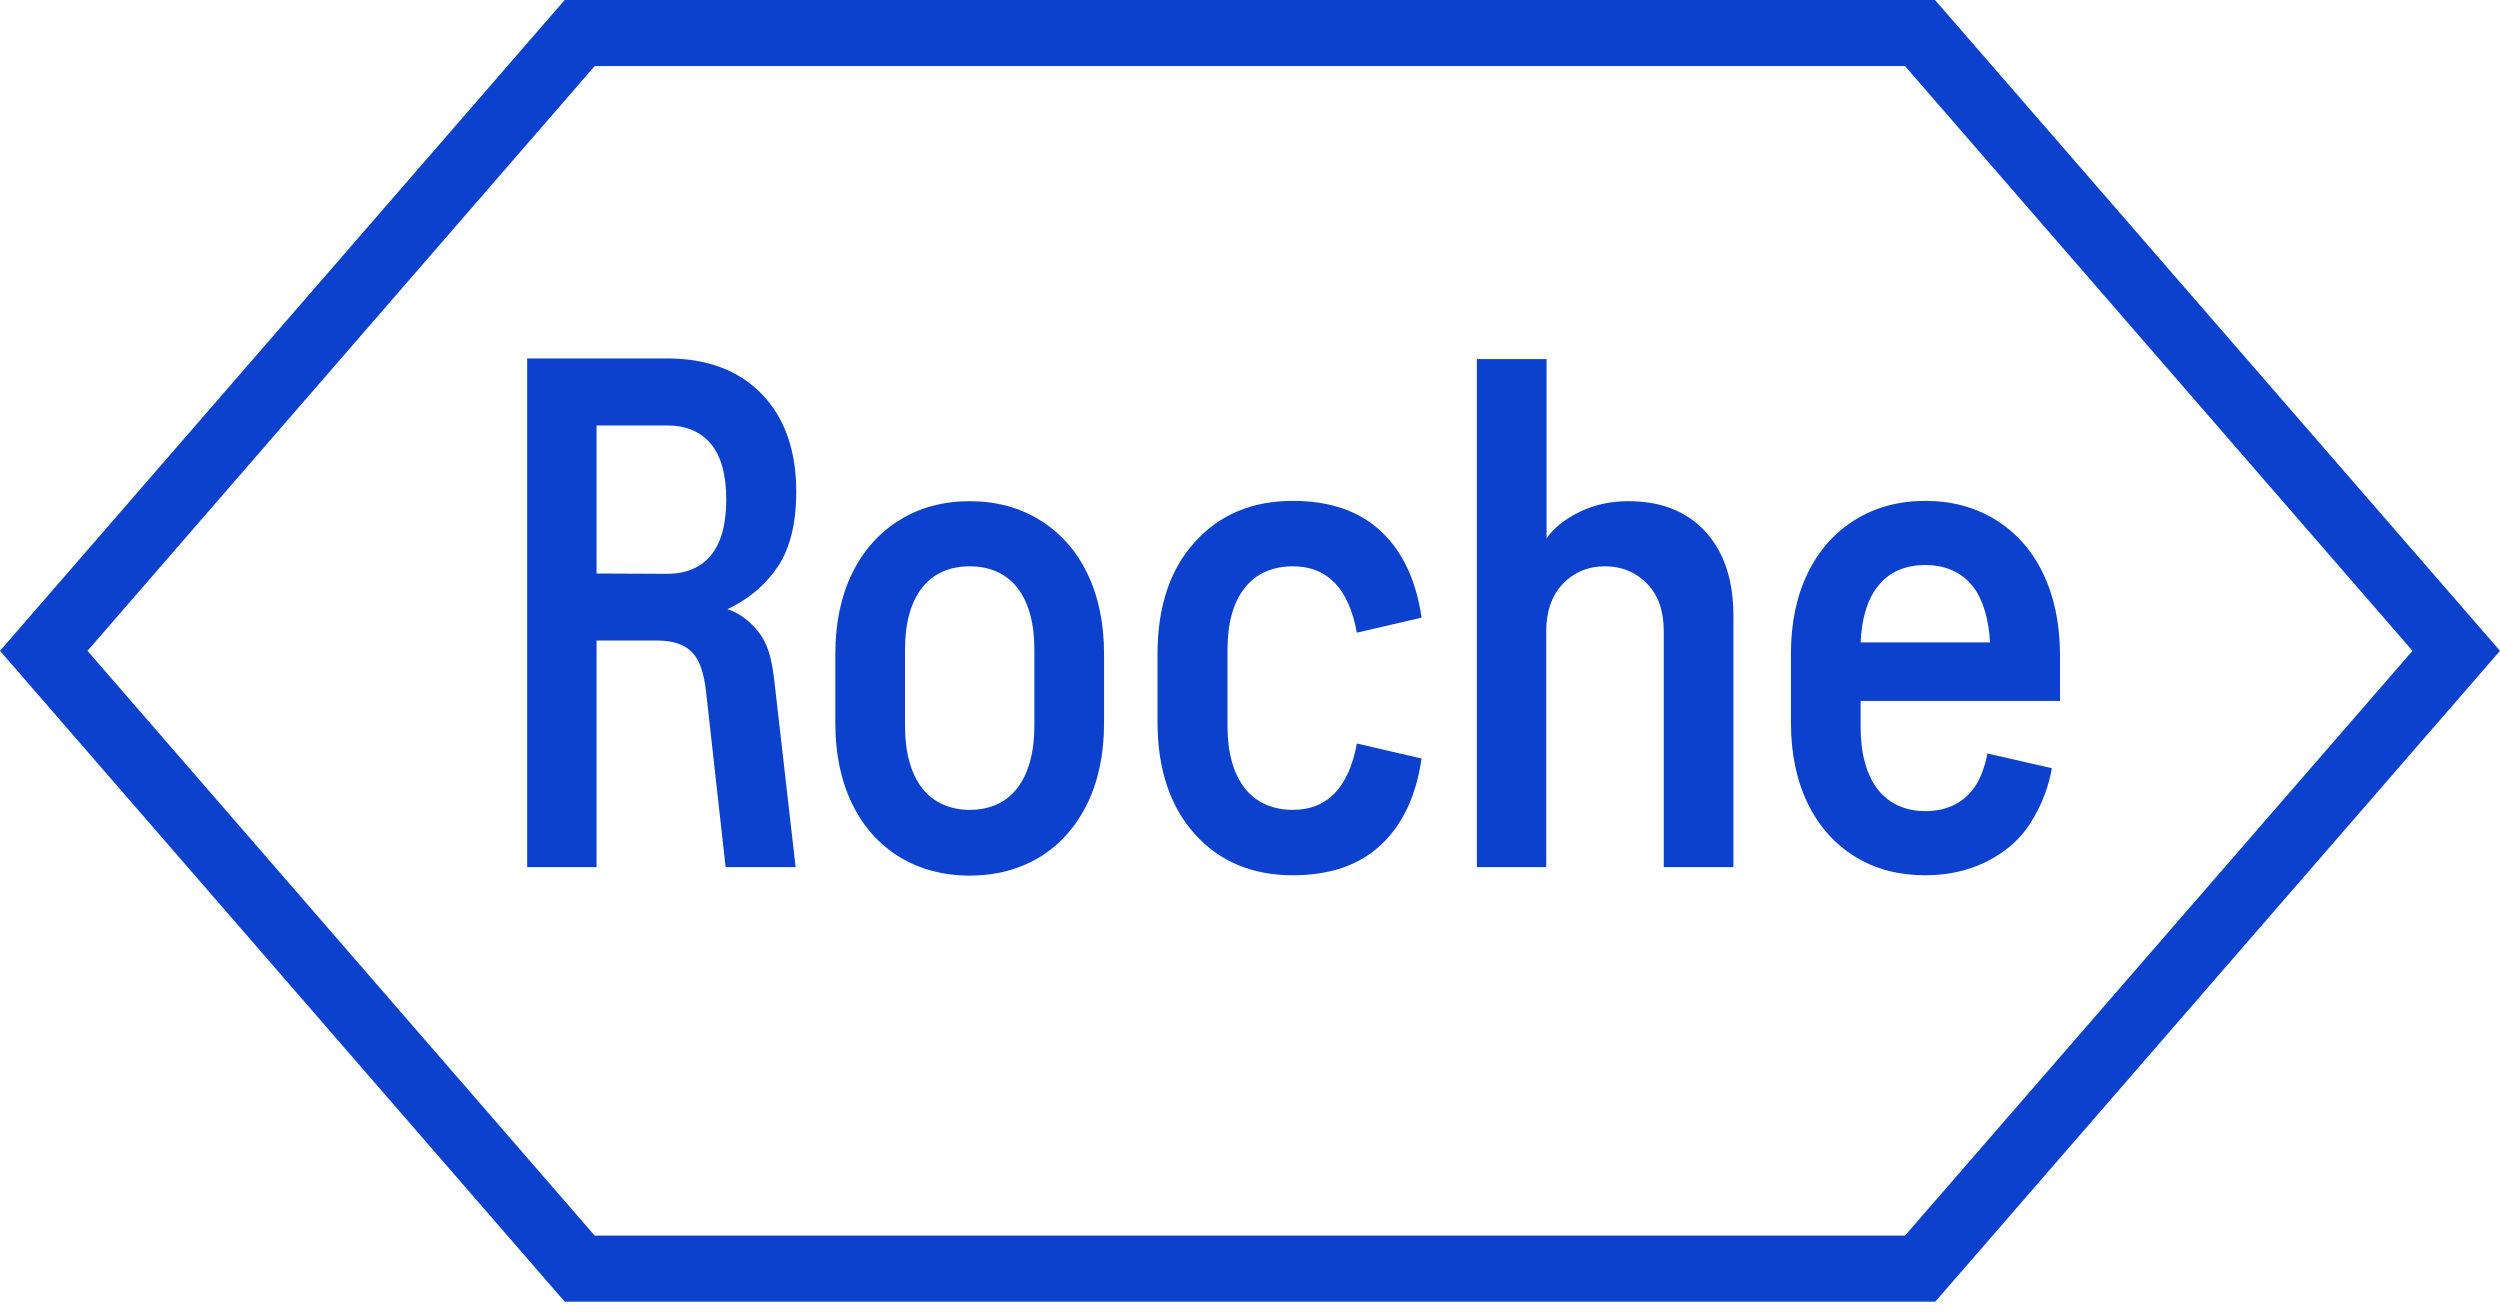 <svg width="120" height="63" viewBox="0 0 120 63" fill="none" xmlns="http://www.w3.org/2000/svg">
<g clip-path="url(#clip0_1_21)">
<path d="M98.055 27.498C97.515 26.386 96.75 25.545 95.775 24.944C94.8 24.343 93.675 24.042 92.415 24.042C91.155 24.042 90.03 24.343 89.055 24.944C88.08 25.545 87.315 26.401 86.775 27.498C86.235 28.61 85.965 29.902 85.965 31.375V34.696C85.965 36.168 86.235 37.461 86.775 38.572C87.315 39.684 88.08 40.526 89.055 41.127C90.03 41.728 91.155 42.013 92.415 42.013C93.675 42.013 94.8 41.713 95.775 41.127C96.75 40.526 97.35 39.85 97.89 38.738C98.145 38.212 98.37 37.551 98.49 36.874L95.4 36.168C95.265 36.829 95.04 37.461 94.695 37.896C94.14 38.617 93.33 38.933 92.415 38.933C91.5 38.933 90.69 38.602 90.135 37.896C89.58 37.175 89.31 36.153 89.31 34.891V33.644H98.88V31.36C98.865 29.887 98.595 28.61 98.055 27.498ZM92.415 27.122C93.33 27.122 94.14 27.438 94.695 28.144C95.19 28.775 95.46 29.737 95.52 30.834H89.31C89.355 29.737 89.625 28.775 90.135 28.144C90.675 27.438 91.485 27.122 92.415 27.122Z" fill="#0B41CD"/>
<path d="M74.22 41.623V30.293C74.22 29.346 74.49 28.58 75.015 28.024C75.555 27.468 76.215 27.183 77.04 27.183C77.85 27.183 78.525 27.468 79.065 28.024C79.605 28.58 79.86 29.331 79.86 30.293V41.623H83.205V29.587C83.205 27.844 82.755 26.491 81.855 25.515C80.955 24.538 79.725 24.057 78.165 24.057C77.31 24.057 76.545 24.222 75.825 24.568C75.12 24.913 74.55 25.364 74.235 25.845V17.235H70.89V41.623H74.22Z" fill="#0B41CD"/>
<path d="M58.92 34.861C58.92 36.123 59.205 37.145 59.76 37.851C60.33 38.557 61.14 38.873 62.055 38.873C63.705 38.873 64.74 37.806 65.13 35.687L68.235 36.409C67.98 38.182 67.335 39.564 66.3 40.541C65.265 41.518 63.855 42.013 62.055 42.013C60.105 42.013 58.53 41.352 57.345 40.03C56.16 38.708 55.56 36.904 55.56 34.651V31.405C55.56 29.151 56.145 27.348 57.345 26.026C58.53 24.703 60.105 24.042 62.055 24.042C63.855 24.042 65.265 24.538 66.3 25.515C67.335 26.491 67.98 27.874 68.235 29.647L65.13 30.368C64.74 28.249 63.72 27.183 62.055 27.183C61.14 27.183 60.315 27.498 59.76 28.204C59.19 28.91 58.92 29.917 58.92 31.195V34.861Z" fill="#0B41CD"/>
<path d="M46.545 38.873C45.63 38.873 44.82 38.542 44.265 37.836C43.71 37.115 43.44 36.093 43.44 34.831V31.195C43.44 29.932 43.71 28.911 44.265 28.204C44.82 27.498 45.63 27.183 46.545 27.183C47.46 27.183 48.27 27.498 48.825 28.204C49.38 28.911 49.65 29.917 49.65 31.195V34.831C49.65 36.093 49.38 37.115 48.825 37.836C48.27 38.557 47.46 38.873 46.545 38.873ZM46.545 42.029C47.805 42.029 48.93 41.728 49.905 41.142C50.88 40.541 51.645 39.684 52.185 38.588C52.725 37.476 52.995 36.183 52.995 34.711V31.39C52.995 29.917 52.725 28.625 52.185 27.513C51.645 26.401 50.88 25.56 49.905 24.959C48.93 24.358 47.805 24.057 46.545 24.057C45.285 24.057 44.16 24.358 43.185 24.959C42.21 25.56 41.445 26.416 40.905 27.513C40.365 28.625 40.095 29.917 40.095 31.39V34.711C40.095 36.183 40.365 37.476 40.905 38.588C41.445 39.7 42.21 40.541 43.185 41.142C44.16 41.728 45.285 42.029 46.545 42.029Z" fill="#0B41CD"/>
<path d="M28.635 27.528V20.421H32.01C32.91 20.421 33.615 20.706 34.11 21.292C34.605 21.878 34.86 22.765 34.86 23.982C34.86 25.184 34.605 26.086 34.11 26.672C33.615 27.258 32.91 27.543 32.01 27.543L28.635 27.528ZM28.635 41.623V30.744H31.5C32.325 30.744 32.865 30.939 33.225 31.315C33.585 31.69 33.78 32.291 33.885 33.148L34.83 41.623H38.19L37.185 32.832C37.065 31.781 36.93 31.089 36.51 30.473C36.12 29.917 35.565 29.451 34.92 29.241C35.94 28.76 36.75 28.069 37.335 27.198C37.92 26.326 38.22 25.124 38.22 23.591C38.22 21.623 37.665 20.06 36.57 18.918C35.46 17.776 33.945 17.205 32.025 17.205H25.305V41.623H28.635Z" fill="#0B41CD"/>
<path d="M120 31.24L92.895 62.479H27.105L0 31.24L27.105 0H92.88L120 31.24ZM91.44 59.309L115.8 31.24L91.44 3.171H28.545L4.2 31.24L28.545 59.309H91.44Z" fill="#0B41CD"/>
</g>
<defs>
<clipPath id="clip0_1_21">
<rect width="120" height="62.479" fill="white"/>
</clipPath>
</defs>
</svg>
